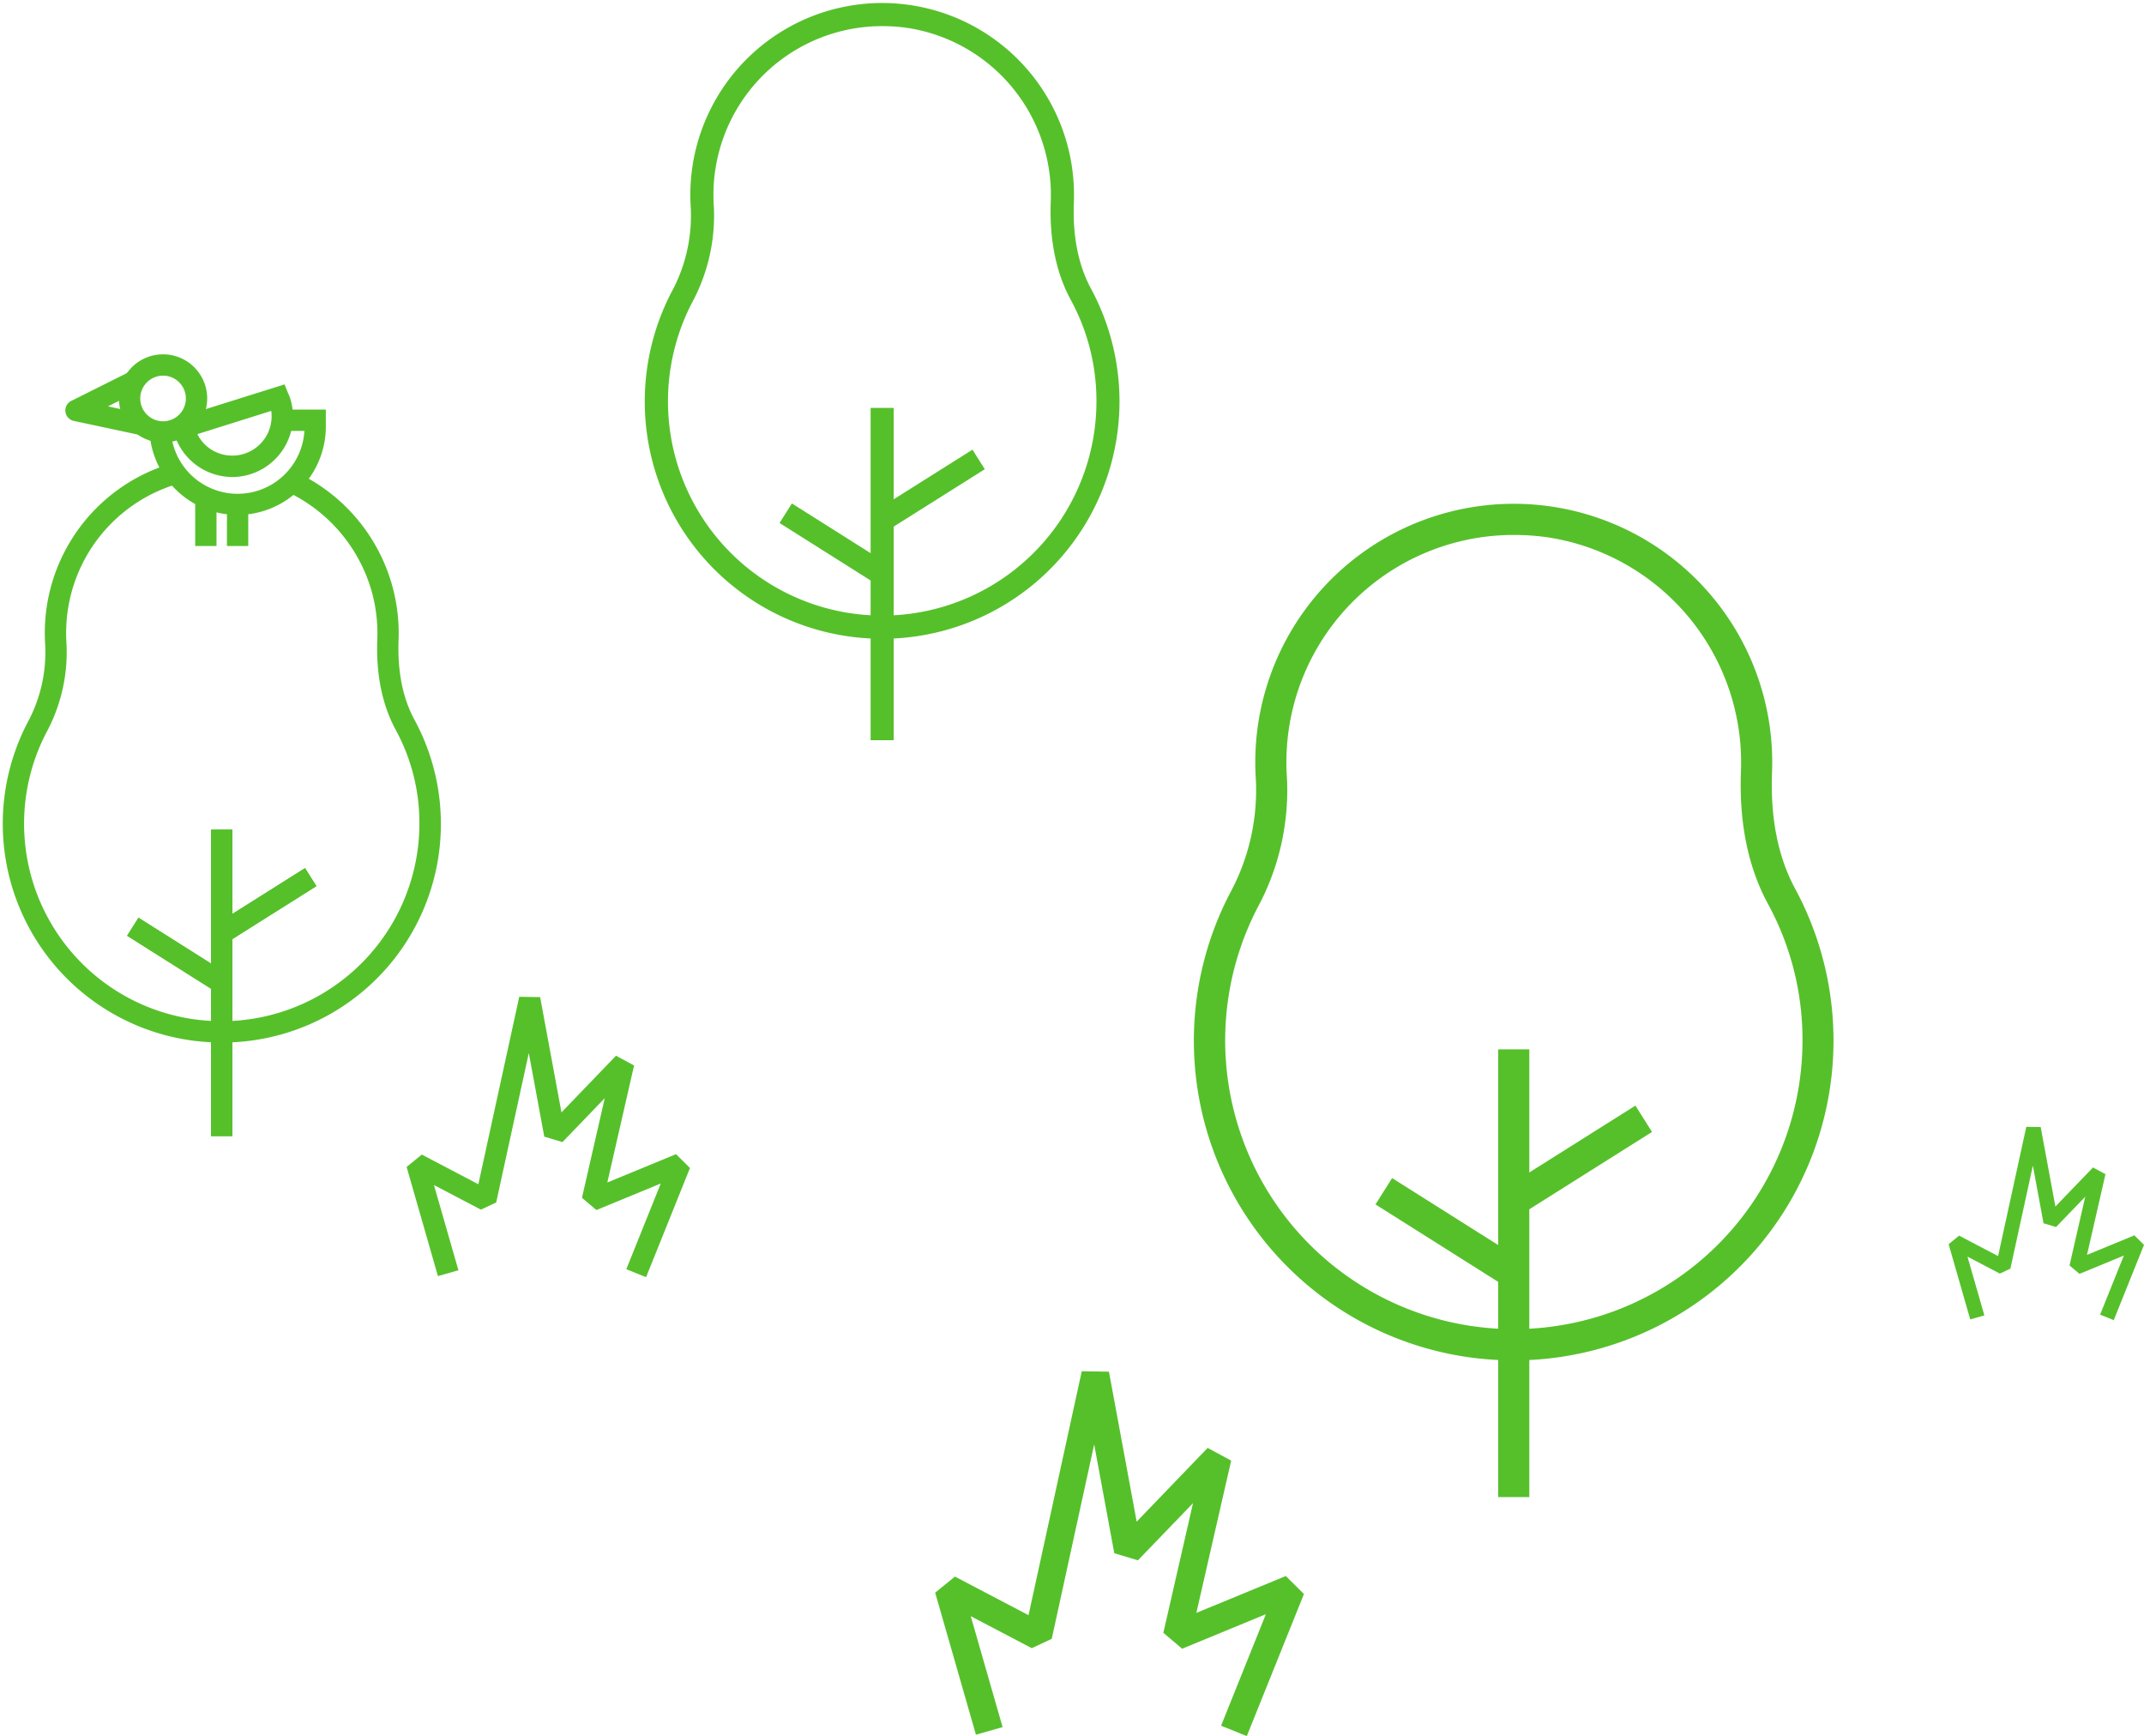<svg xmlns="http://www.w3.org/2000/svg" width="398.401" height="322.56" viewBox="0 0 398.401 322.56">
  <g id="bild" transform="translate(-100.478 -707.942)">
    <g id="Gruppe_70" data-name="Gruppe 70" transform="translate(101 773.775)">
      <g id="Gruppe_114" data-name="Gruppe 114" transform="translate(0 0)">
        <path id="Differenzmenge_4" data-name="Differenzmenge 4" d="M40.753,107.493a42.941,42.941,0,0,1-4.809-.273A40.653,40.653,0,0,1,4.553,48.131,27.473,27.473,0,0,0,7.88,33.648c-.05-.721-.076-1.473-.076-2.235A32.836,32.836,0,0,1,30.993,0a14.447,14.447,0,0,0,2.585,3.394A28.879,28.879,0,0,0,11.766,31.413c0,.7.022,1.342.067,1.957A31.4,31.4,0,0,1,8.066,49.953a36.695,36.695,0,0,0,28.322,53.329,38.814,38.814,0,0,0,4.349.247A36.736,36.736,0,0,0,77.412,66.8a36.1,36.1,0,0,0-4.4-17.394c-2.528-4.673-3.68-10.355-3.422-16.888a28.965,28.965,0,0,0-1.045-8.856A29.3,29.3,0,0,0,52.014,4.793a14.479,14.479,0,0,0,3.079-2.985A33.014,33.014,0,0,1,73.543,32.673c-.23,5.817.762,10.812,2.95,14.844a40.613,40.613,0,0,1-35.74,59.975Z" transform="translate(0 20.375)" fill="#56c02b" stroke="rgba(0,0,0,0)" stroke-width="1"/>
        <path id="Pfad_115" data-name="Pfad 115" d="M10.273,22.3V79.245" transform="translate(30.412 66.01)" fill="#56c02b"/>
        <rect id="Rechteck_63" data-name="Rechteck 63" width="3.961" height="56.949" transform="translate(38.705 88.305)" fill="#56c02b"/>
        <line id="Linie_1" data-name="Linie 1" x1="16.531" y2="10.428" transform="translate(40.684 97.129)" fill="#fff"/>
        <rect id="Rechteck_64" data-name="Rechteck 64" width="19.546" height="3.96" transform="translate(39.626 105.878) rotate(-32.212)" fill="#56c02b"/>
        <line id="Linie_2" data-name="Linie 2" x2="16.531" y2="10.428" transform="translate(24.154 106.354)" fill="#fff"/>
        <rect id="Rechteck_65" data-name="Rechteck 65" width="3.96" height="19.546" transform="matrix(0.534, -0.846, 0.846, 0.534, 23.096, 108.029)" fill="#56c02b"/>
        <path id="Pfad_116" data-name="Pfad 116" d="M10.273,22.3V79.245" transform="translate(30.412 66.01)" fill="#56c02b"/>
        <rect id="Rechteck_66" data-name="Rechteck 66" width="3.961" height="56.949" transform="translate(38.705 88.305)" fill="#56c02b"/>
        <line id="Linie_3" data-name="Linie 3" x1="16.531" y2="10.428" transform="translate(40.684 97.129)" fill="#fff"/>
        <rect id="Rechteck_67" data-name="Rechteck 67" width="19.546" height="3.96" transform="translate(39.626 105.878) rotate(-32.212)" fill="#56c02b"/>
        <line id="Linie_4" data-name="Linie 4" x2="16.531" y2="10.428" transform="translate(24.154 106.354)" fill="#fff"/>
        <rect id="Rechteck_68" data-name="Rechteck 68" width="3.96" height="19.546" transform="matrix(0.534, -0.846, 0.846, 0.534, 23.096, 108.029)" fill="#56c02b"/>
        <path id="Differenzmenge_6" data-name="Differenzmenge 6" d="M16.387,19.569A16.3,16.3,0,0,1,4.944,14.905,16.293,16.293,0,0,1,0,3.613a6.17,6.17,0,0,0,2.533.538A6.247,6.247,0,0,0,3.98,3.981,12.433,12.433,0,0,0,28.8,3.96H24.281A9.174,9.174,0,0,0,24.6,0h8.18V3.18A16.409,16.409,0,0,1,16.387,19.569ZM6.515,3.96H4.066A6.227,6.227,0,0,0,6.733,2.518,6.242,6.242,0,0,0,8.4,0h8.417L6.379,3.279c.02.092.037.186.052.275l0,.014c.023.13.046.263.081.392Z" transform="translate(27.245 10.266)" fill="#56c02b" stroke="rgba(0,0,0,0)" stroke-width="1"/>
        <path id="Pfad_120" data-name="Pfad 120" d="M19.137,18.619A11.3,11.3,0,0,1,8.4,10.717a5.418,5.418,0,0,1-.166-.729l-.3-1.711,1.6-.8L28.856,1.41l.685,1.7a6.453,6.453,0,0,1,.36.867,11.184,11.184,0,0,1-.764,8.583,11.315,11.315,0,0,1-10,6.064M12.665,10.65a7.121,7.121,0,0,0,3.105,3.172A7.312,7.312,0,0,0,26.388,6.337Z" transform="translate(23.494 4.174)" fill="#56c02b"/>
        <path id="Pfad_122" data-name="Pfad 122" d="M13.647,16.4a8.2,8.2,0,1,1,8.2-8.2,8.21,8.21,0,0,1-8.2,8.2m0-12.436A4.238,4.238,0,1,0,17.885,8.2a4.243,4.243,0,0,0-4.238-4.238" transform="translate(16.131 0)" fill="#56c02b"/>
        <path id="Pfad_123" data-name="Pfad 123" d="M18.885,15.745H14.924V7.986h3.961Zm-5.9,0H9.027V6.711h3.961Z" transform="translate(26.724 19.868)" fill="#56c02b"/>
        <path id="Pfad_124" data-name="Pfad 124" d="M17.07,12.659a2.119,2.119,0,0,1-.416-.044L4.5,10.021A1.983,1.983,0,0,1,4.027,6.31L14.65,1a1.979,1.979,0,1,1,1.77,3.541l-5.565,2.78,6.626,1.418a1.981,1.981,0,0,1-.412,3.917" transform="translate(8.685 2.348)" fill="#56c02b"/>
        <path id="Pfad_125" data-name="Pfad 125" d="M63.447,82.23l-3.675-1.477,6.4-15.925L54.211,69.758,51.53,67.484l4.234-18.512L47.9,57.135l-3.374-1.014L41.652,40.584l-6.06,27.764-2.852,1.331-8.713-4.567,4.547,15.834-3.806,1.089L18.946,61.753l2.824-2.3,10.507,5.513,7.6-34.829,3.881.059L47.72,51.614,57.855,41.087,61.213,42.9l-4.971,21.74,12.769-5.264,2.59,2.57Z" transform="translate(56.089 89.232)" fill="#56c02b"/>
      </g>
    </g>
    <g id="Gruppe_115" data-name="Gruppe 115" transform="translate(220.295 708.5)">
      <path id="Pfad_235" data-name="Pfad 235" d="M44.182,122.9a46.4,46.4,0,0,1-5.213-.3A44.073,44.073,0,0,1,4.937,58.542a29.79,29.79,0,0,0,3.607-15.7c-.056-.8-.082-1.61-.082-2.422A35.647,35.647,0,1,1,79.73,41.784c-.249,6.3.824,11.718,3.2,16.093A44.1,44.1,0,0,1,44.182,122.9M44.2,9.073A31.338,31.338,0,0,0,12.756,40.418c0,.713.021,1.421.073,2.121A34.043,34.043,0,0,1,8.745,60.517a39.809,39.809,0,1,0,75.18,18.266,39.14,39.14,0,0,0-4.775-18.858c-2.744-5.071-3.989-11.228-3.71-18.309a31.416,31.416,0,0,0-26.4-32.178A32.3,32.3,0,0,0,44.2,9.073" transform="translate(0 -4.775)" fill="#56c02b" stroke="rgba(0,0,0,0)" stroke-width="1"/>
      <rect id="Rechteck_889" data-name="Rechteck 889" width="4.294" height="61.74" transform="translate(41.962 75.232)" fill="#56c02b"/>
      <rect id="Rechteck_890" data-name="Rechteck 890" width="21.19" height="4.293" transform="translate(42.96 94.283) rotate(-32.212)" fill="#56c02b"/>
      <rect id="Rechteck_891" data-name="Rechteck 891" width="4.293" height="21.19" transform="matrix(0.534, -0.846, 0.846, 0.534, 25.039, 96.615)" fill="#56c02b"/>
    </g>
    <g id="Gruppe_116" data-name="Gruppe 116" transform="translate(322.334 801.544)">
      <path id="Pfad_235-2" data-name="Pfad 235" d="M59.53,163.931a62.508,62.508,0,0,1-7.023-.4A59.383,59.383,0,0,1,6.651,77.22a40.139,40.139,0,0,0,4.86-21.157c-.075-1.076-.11-2.17-.11-3.263a48.03,48.03,0,1,1,96.025,1.84c-.336,8.493,1.111,15.788,4.31,21.684A59.418,59.418,0,0,1,59.53,163.931m.023-153.364A42.224,42.224,0,0,0,17.186,52.8c0,.96.029,1.915.1,2.858a45.869,45.869,0,0,1-5.5,24.223,53.638,53.638,0,1,0,101.3,24.611,52.737,52.737,0,0,0-6.433-25.409c-3.7-6.833-5.375-15.129-5-24.669A42.329,42.329,0,0,0,66.073,11.058a43.514,43.514,0,0,0-6.52-.492" transform="translate(0 -4.775)" fill="#56c02b" stroke="rgba(0,0,0,0)" stroke-width="1"/>
      <rect id="Rechteck_889-2" data-name="Rechteck 889" width="5.785" height="83.188" transform="translate(56.538 101.366)" fill="#56c02b"/>
      <rect id="Rechteck_890-2" data-name="Rechteck 890" width="28.551" height="5.785" transform="translate(57.884 127.035) rotate(-32.212)" fill="#56c02b"/>
      <rect id="Rechteck_891-2" data-name="Rechteck 891" width="5.785" height="28.551" transform="matrix(0.534, -0.846, 0.846, 0.534, 33.737, 130.177)" fill="#56c02b"/>
    </g>
    <path id="Pfad_236" data-name="Pfad 236" d="M76.855,97.924,72.072,96,80.4,75.278,64.836,81.694l-3.489-2.958,5.51-24.089L56.621,65.269,52.23,63.95,48.493,43.731,40.608,79.86,36.9,81.591,25.558,75.649l5.917,20.605-4.953,1.417L18.946,71.278l3.675-2.989,13.673,7.174,9.89-45.323,5.051.077,5.154,27.867,13.189-13.7,4.371,2.36L67.48,75.036,84.1,68.186l3.371,3.345Z" transform="translate(255.307 932.578)" fill="#56c02b"/>
    <path id="Pfad_237" data-name="Pfad 237" d="M49.628,66.054l-2.534-1.019,4.413-10.98-8.247,3.4-1.849-1.567L44.33,43.124l-5.423,5.628-2.327-.7L34.6,37.341,30.423,56.483l-1.966.918-6.007-3.148,3.135,10.917-2.624.751L18.946,51.936l1.947-1.584,7.244,3.8,5.24-24.014,2.676.041,2.731,14.765,6.988-7.258,2.316,1.251L44.661,53.927l8.8-3.629L55.25,52.07Z" transform="translate(443.629 887.169)" fill="#56c02b"/>
  </g>
</svg>
